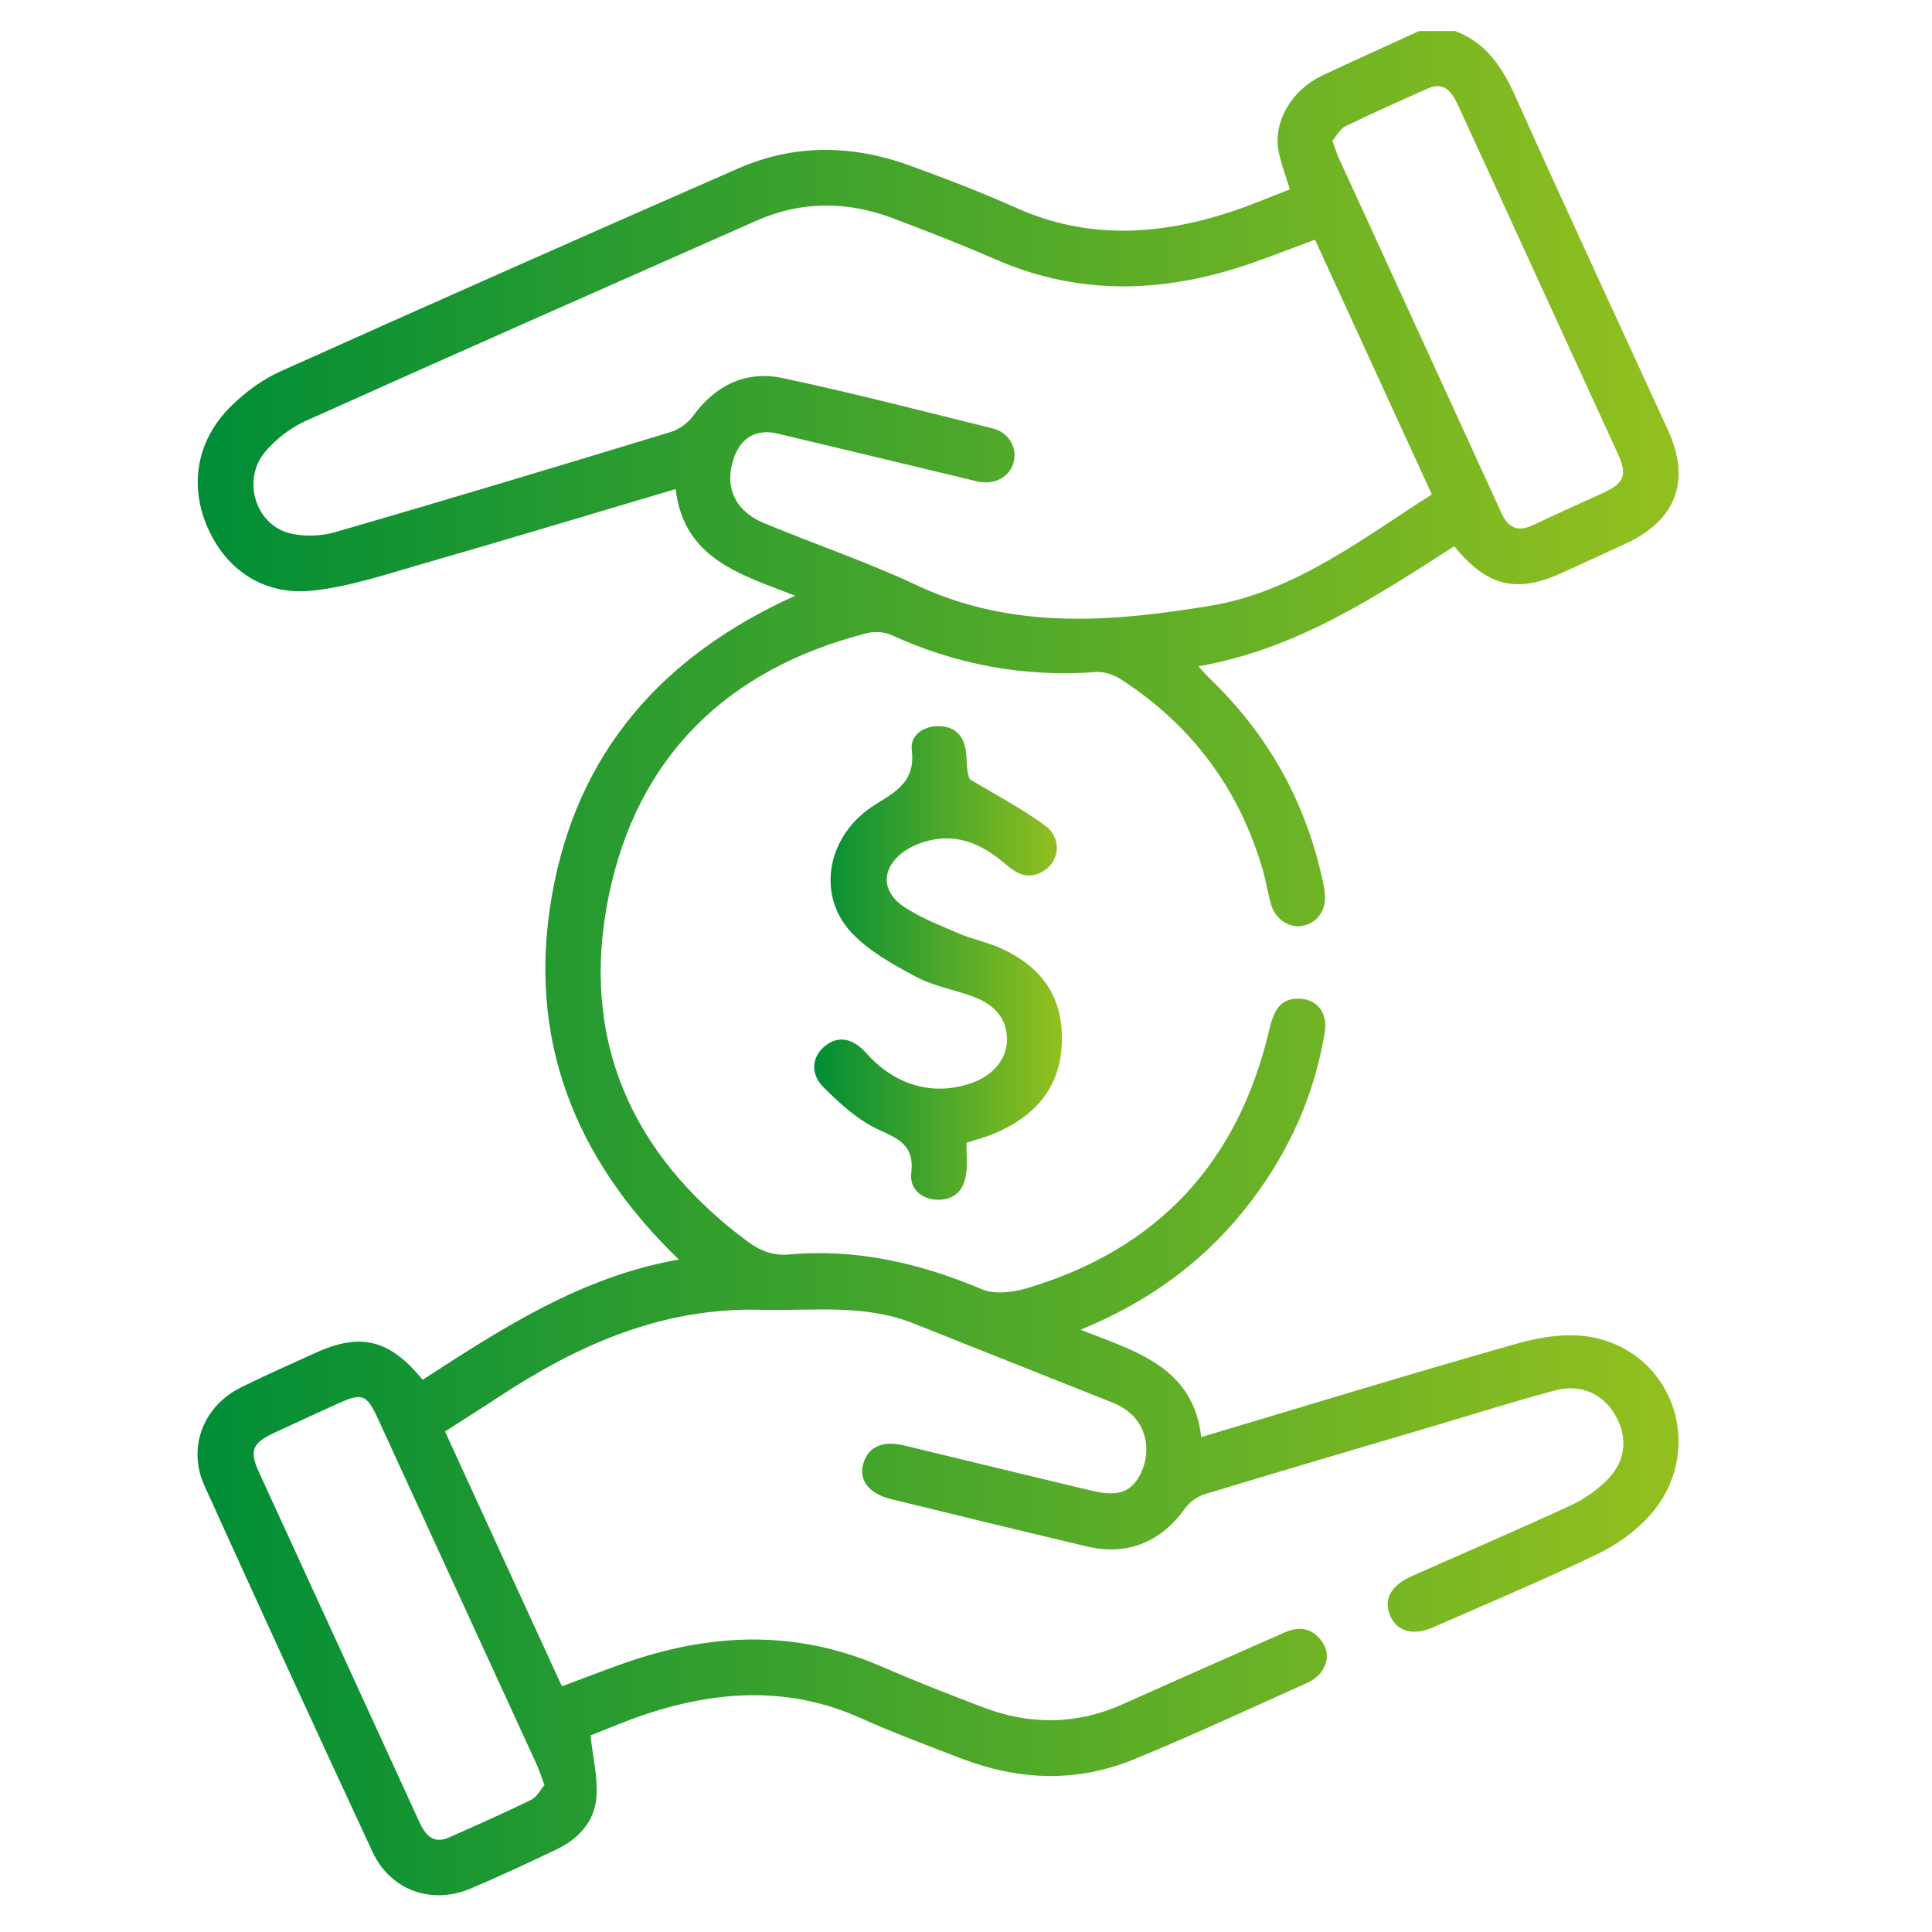 <?xml version="1.0" encoding="utf-8"?>
<!-- Generator: Adobe Illustrator 26.0.1, SVG Export Plug-In . SVG Version: 6.00 Build 0)  -->
<svg version="1.1" id="Ebene_1" xmlns="http://www.w3.org/2000/svg" xmlns:xlink="http://www.w3.org/1999/xlink" x="0px" y="0px"
	 viewBox="0 0 128 128" style="enable-background:new 0 0 128 128;" xml:space="preserve">
<style type="text/css">
	.st0{fill:url(#SVGID_1_);}
	.st1{fill:url(#SVGID_00000179612531032161688280000013643017765185776537_);}
</style>
<g>
	<linearGradient id="SVGID_1_" gradientUnits="userSpaceOnUse" x1="13.083" y1="63.811" x2="111.213" y2="63.811">
		<stop  offset="0" style="stop-color:#008D36"/>
		<stop  offset="1" style="stop-color:#93C01F"/>
	</linearGradient>
	<path class="st0" d="M96.415,2.058c2.061,0.782,3.122,2.405,3.993,4.351c3.31,7.39,6.73,14.73,10.102,22.093
		c1.527,3.335,0.549,5.96-2.782,7.504c-1.419,0.657-2.841,1.307-4.263,1.956c-2.985,1.36-4.932,0.909-7.12-1.772
		c-5.222,3.355-10.451,6.819-16.943,7.953c0.27,0.296,0.473,0.55,0.706,0.773c3.823,3.651,6.315,8.054,7.476,13.21
		c0.088,0.39,0.174,0.787,0.2,1.184c0.067,1.038-0.545,1.854-1.485,2.031c-0.885,0.167-1.809-0.439-2.09-1.424
		c-0.219-0.769-0.339-1.567-0.563-2.335c-1.559-5.344-4.692-9.531-9.354-12.557c-0.47-0.305-1.118-0.542-1.66-0.502
		c-4.749,0.356-9.26-0.476-13.585-2.456c-0.466-0.213-1.119-0.244-1.623-0.115c-9.218,2.355-15.213,8.158-17.102,17.441
		c-1.915,9.412,1.464,17.1,9.188,22.847c0.837,0.623,1.699,0.97,2.774,0.873c4.464-0.403,8.667,0.574,12.77,2.305
		c0.846,0.357,2.06,0.203,2.998-0.076c8.688-2.585,14.009-8.369,16.055-17.181c0.336-1.446,0.882-2.028,1.971-1.996
		c1.191,0.035,1.904,0.929,1.688,2.244c-0.679,4.116-2.334,7.821-4.849,11.138c-2.905,3.832-6.619,6.625-11.327,8.553
		c3.662,1.433,7.468,2.466,7.996,7.113c7.048-2.104,13.975-4.234,20.946-6.204c1.576-0.445,3.382-0.72,4.954-0.414
		c5.52,1.075,7.585,7.633,3.785,11.842c-0.942,1.043-2.186,1.926-3.457,2.535c-3.577,1.713-7.238,3.249-10.87,4.844
		c-1.332,0.585-2.403,0.273-2.848-0.791c-0.445-1.066,0.059-1.991,1.435-2.601c3.518-1.56,7.052-3.084,10.546-4.694
		c0.855-0.394,1.676-0.967,2.349-1.625c1.281-1.252,1.443-2.813,0.623-4.289c-0.801-1.441-2.282-2.155-4.004-1.7
		c-2.632,0.694-5.228,1.523-7.838,2.296c-5.145,1.524-10.295,3.034-15.429,4.595c-0.48,0.146-0.979,0.524-1.273,0.934
		c-1.607,2.241-3.827,3.148-6.514,2.511c-4.326-1.026-8.646-2.075-12.964-3.135c-1.457-0.358-2.131-1.244-1.842-2.315
		c0.306-1.134,1.278-1.583,2.711-1.238c4.166,1.004,8.329,2.023,12.498,3.014c1.729,0.411,2.63,0.042,3.22-1.236
		c0.688-1.491,0.293-3.205-0.965-4.101c-0.291-0.207-0.615-0.384-0.946-0.517c-4.391-1.753-8.788-3.489-13.178-5.244
		c-3.288-1.315-6.72-0.812-10.119-0.902c-6.526-0.171-12.117,2.313-17.4,5.797c-1.134,0.748-2.286,1.47-3.522,2.263
		c2.571,5.606,5.137,11.201,7.743,16.885c1.402-0.523,2.704-1.027,4.019-1.495c5.726-2.037,11.429-2.298,17.122,0.17
		c2.242,0.972,4.518,1.866,6.804,2.731c3.101,1.174,6.187,1.141,9.243-0.234c3.546-1.595,7.109-3.152,10.663-4.729
		c0.902-0.4,1.743-0.359,2.392,0.442c0.57,0.703,0.585,1.498,0.025,2.215c-0.235,0.3-0.597,0.543-0.951,0.701
		c-3.804,1.702-7.583,3.468-11.439,5.045c-3.765,1.54-7.606,1.397-11.39-0.057c-2.244-0.862-4.502-1.7-6.693-2.684
		c-4.711-2.117-9.441-1.834-14.198-0.273c-1.325,0.435-2.608,0.999-3.701,1.422c0.155,1.434,0.486,2.765,0.393,4.065
		c-0.116,1.626-1.176,2.787-2.644,3.486c-1.882,0.896-3.77,1.781-5.689,2.593c-2.586,1.094-5.317,0.119-6.501-2.425
		c-3.753-8.068-7.463-16.157-11.136-24.262c-1.148-2.533-0.082-5.274,2.425-6.517c1.615-0.801,3.269-1.527,4.909-2.277
		c2.993-1.368,4.923-0.92,7.121,1.775c5.233-3.39,10.499-6.833,16.973-7.967c-6.925-6.682-10.067-14.646-8.408-24.117
		c1.652-9.436,7.251-15.862,16.119-19.863c-3.587-1.396-7.385-2.43-7.92-7.066c-5.697,1.688-11.287,3.378-16.898,4.992
		c-2.377,0.684-4.77,1.49-7.207,1.741c-3.202,0.329-5.697-1.407-6.91-4.195c-1.233-2.834-0.71-5.825,1.601-8.073
		c0.931-0.906,2.044-1.73,3.224-2.26c10.092-4.532,20.207-9.014,30.341-13.451c3.736-1.636,7.579-1.567,11.381-0.181
		c2.37,0.864,4.731,1.769,7.033,2.799c4.715,2.11,9.443,1.824,14.2,0.267c1.326-0.434,2.612-0.99,3.927-1.494
		c-0.276-0.936-0.634-1.792-0.771-2.682c-0.291-1.896,0.947-3.927,2.889-4.846c2.133-1.009,4.286-1.975,6.431-2.96
		C94.808,2.058,95.611,2.058,96.415,2.058z M87.121,15.878c-1.396,0.52-2.661,1.011-3.94,1.466
		c-5.76,2.051-11.496,2.343-17.227-0.161c-2.238-0.977-4.518-1.864-6.804-2.725c-3.014-1.135-6.038-1.162-9.018,0.156
		c-9.963,4.408-19.932,8.803-29.87,13.269c-1.021,0.459-2.007,1.224-2.722,2.085c-1.483,1.786-0.656,4.688,1.528,5.325
		c0.974,0.284,2.177,0.242,3.162-0.044c7.421-2.147,14.817-4.379,22.208-6.628c0.55-0.167,1.129-0.583,1.467-1.048
		c1.497-2.061,3.517-3.042,5.961-2.522c4.658,0.992,9.272,2.188,13.897,3.331c1.012,0.25,1.589,1.176,1.428,2.075
		c-0.177,0.989-1.029,1.591-2.134,1.493c-0.237-0.021-0.47-0.093-0.702-0.149c-4.283-1.026-8.563-2.062-12.848-3.077
		c-1.361-0.322-2.376,0.245-2.854,1.53c-0.712,1.914-0.019,3.577,1.96,4.401c3.364,1.4,6.832,2.572,10.125,4.12
		c6.351,2.984,12.952,2.438,19.484,1.351c5.522-0.919,9.971-4.386,14.64-7.37C92.293,27.156,89.741,21.59,87.121,15.878z
		 M88.276,9.326c0.175,0.486,0.261,0.794,0.392,1.081c3.604,7.868,7.218,15.732,10.815,23.603c0.467,1.021,1.128,1.239,2.125,0.762
		c1.518-0.726,3.059-1.402,4.587-2.107c1.439-0.663,1.638-1.193,0.977-2.637c-1.816-3.971-3.639-7.939-5.459-11.908
		c-1.703-3.715-3.403-7.431-5.112-11.143c-0.392-0.852-0.881-1.61-2.009-1.11c-1.831,0.811-3.663,1.625-5.461,2.504
		C88.762,8.55,88.537,9.023,88.276,9.326z M36.073,118.264c-0.222-0.589-0.353-1.008-0.534-1.404
		c-3.491-7.611-6.987-15.22-10.483-22.829c-0.772-1.68-1.048-1.782-2.752-1.004c-1.385,0.632-2.769,1.266-4.15,1.907
		c-1.455,0.676-1.648,1.184-0.986,2.63c1.851,4.044,3.711,8.083,5.564,12.126c1.67,3.642,3.334,7.287,5.008,10.928
		c0.392,0.853,0.879,1.615,2.006,1.118c1.833-0.809,3.664-1.624,5.463-2.504C35.578,119.05,35.804,118.576,36.073,118.264z"/>
	
		<linearGradient id="SVGID_00000173862432903355858930000016797625926262549893_" gradientUnits="userSpaceOnUse" x1="53.943" y1="63.799" x2="70.355" y2="63.799">
		<stop  offset="0" style="stop-color:#008D36"/>
		<stop  offset="1" style="stop-color:#93C01F"/>
	</linearGradient>
	<path style="fill:url(#SVGID_00000173862432903355858930000016797625926262549893_);" d="M64.029,75.708
		c0,0.742,0.065,1.391-0.015,2.021c-0.129,1.017-0.653,1.72-1.783,1.756c-1.05,0.034-1.991-0.643-1.858-1.751
		c0.217-1.813-0.753-2.253-2.146-2.884c-1.371-0.621-2.576-1.729-3.666-2.813c-0.922-0.918-0.752-2.058,0.109-2.746
		c0.866-0.692,1.835-0.52,2.724,0.482c1.896,2.137,4.427,2.863,6.947,1.993c1.452-0.501,2.363-1.6,2.373-2.864
		c0.011-1.31-0.693-2.286-2.188-2.852c-1.271-0.482-2.664-0.708-3.846-1.34c-1.532-0.819-3.149-1.708-4.302-2.961
		c-2.33-2.532-1.563-6.493,1.644-8.466c1.481-0.911,2.631-1.593,2.387-3.61c-0.112-0.926,0.711-1.566,1.771-1.563
		c1.064,0.002,1.651,0.617,1.8,1.588c0.108,0.702,0.021,1.434,0.28,1.933c1.659,1.004,3.397,1.901,4.953,3.045
		c1.233,0.906,0.985,2.55-0.294,3.15c-0.911,0.428-1.605,0.022-2.285-0.563c-1.318-1.133-2.801-1.929-4.598-1.669
		c-0.725,0.105-1.496,0.374-2.094,0.788c-1.567,1.084-1.603,2.672-0.025,3.713c1.12,0.739,2.409,1.234,3.653,1.768
		c0.842,0.361,1.763,0.538,2.603,0.904c2.936,1.28,4.34,3.404,4.168,6.505c-0.162,2.925-1.893,4.753-4.498,5.843
		C65.294,75.346,64.709,75.489,64.029,75.708z"/>
</g>
<g>
</g>
<g>
</g>
<g>
</g>
<g>
</g>
<g>
</g>
<g>
</g>
<g>
</g>
<g>
</g>
<g>
</g>
<g>
</g>
<g>
</g>
<g>
</g>
<g>
</g>
<g>
</g>
<g>
</g>
</svg>
